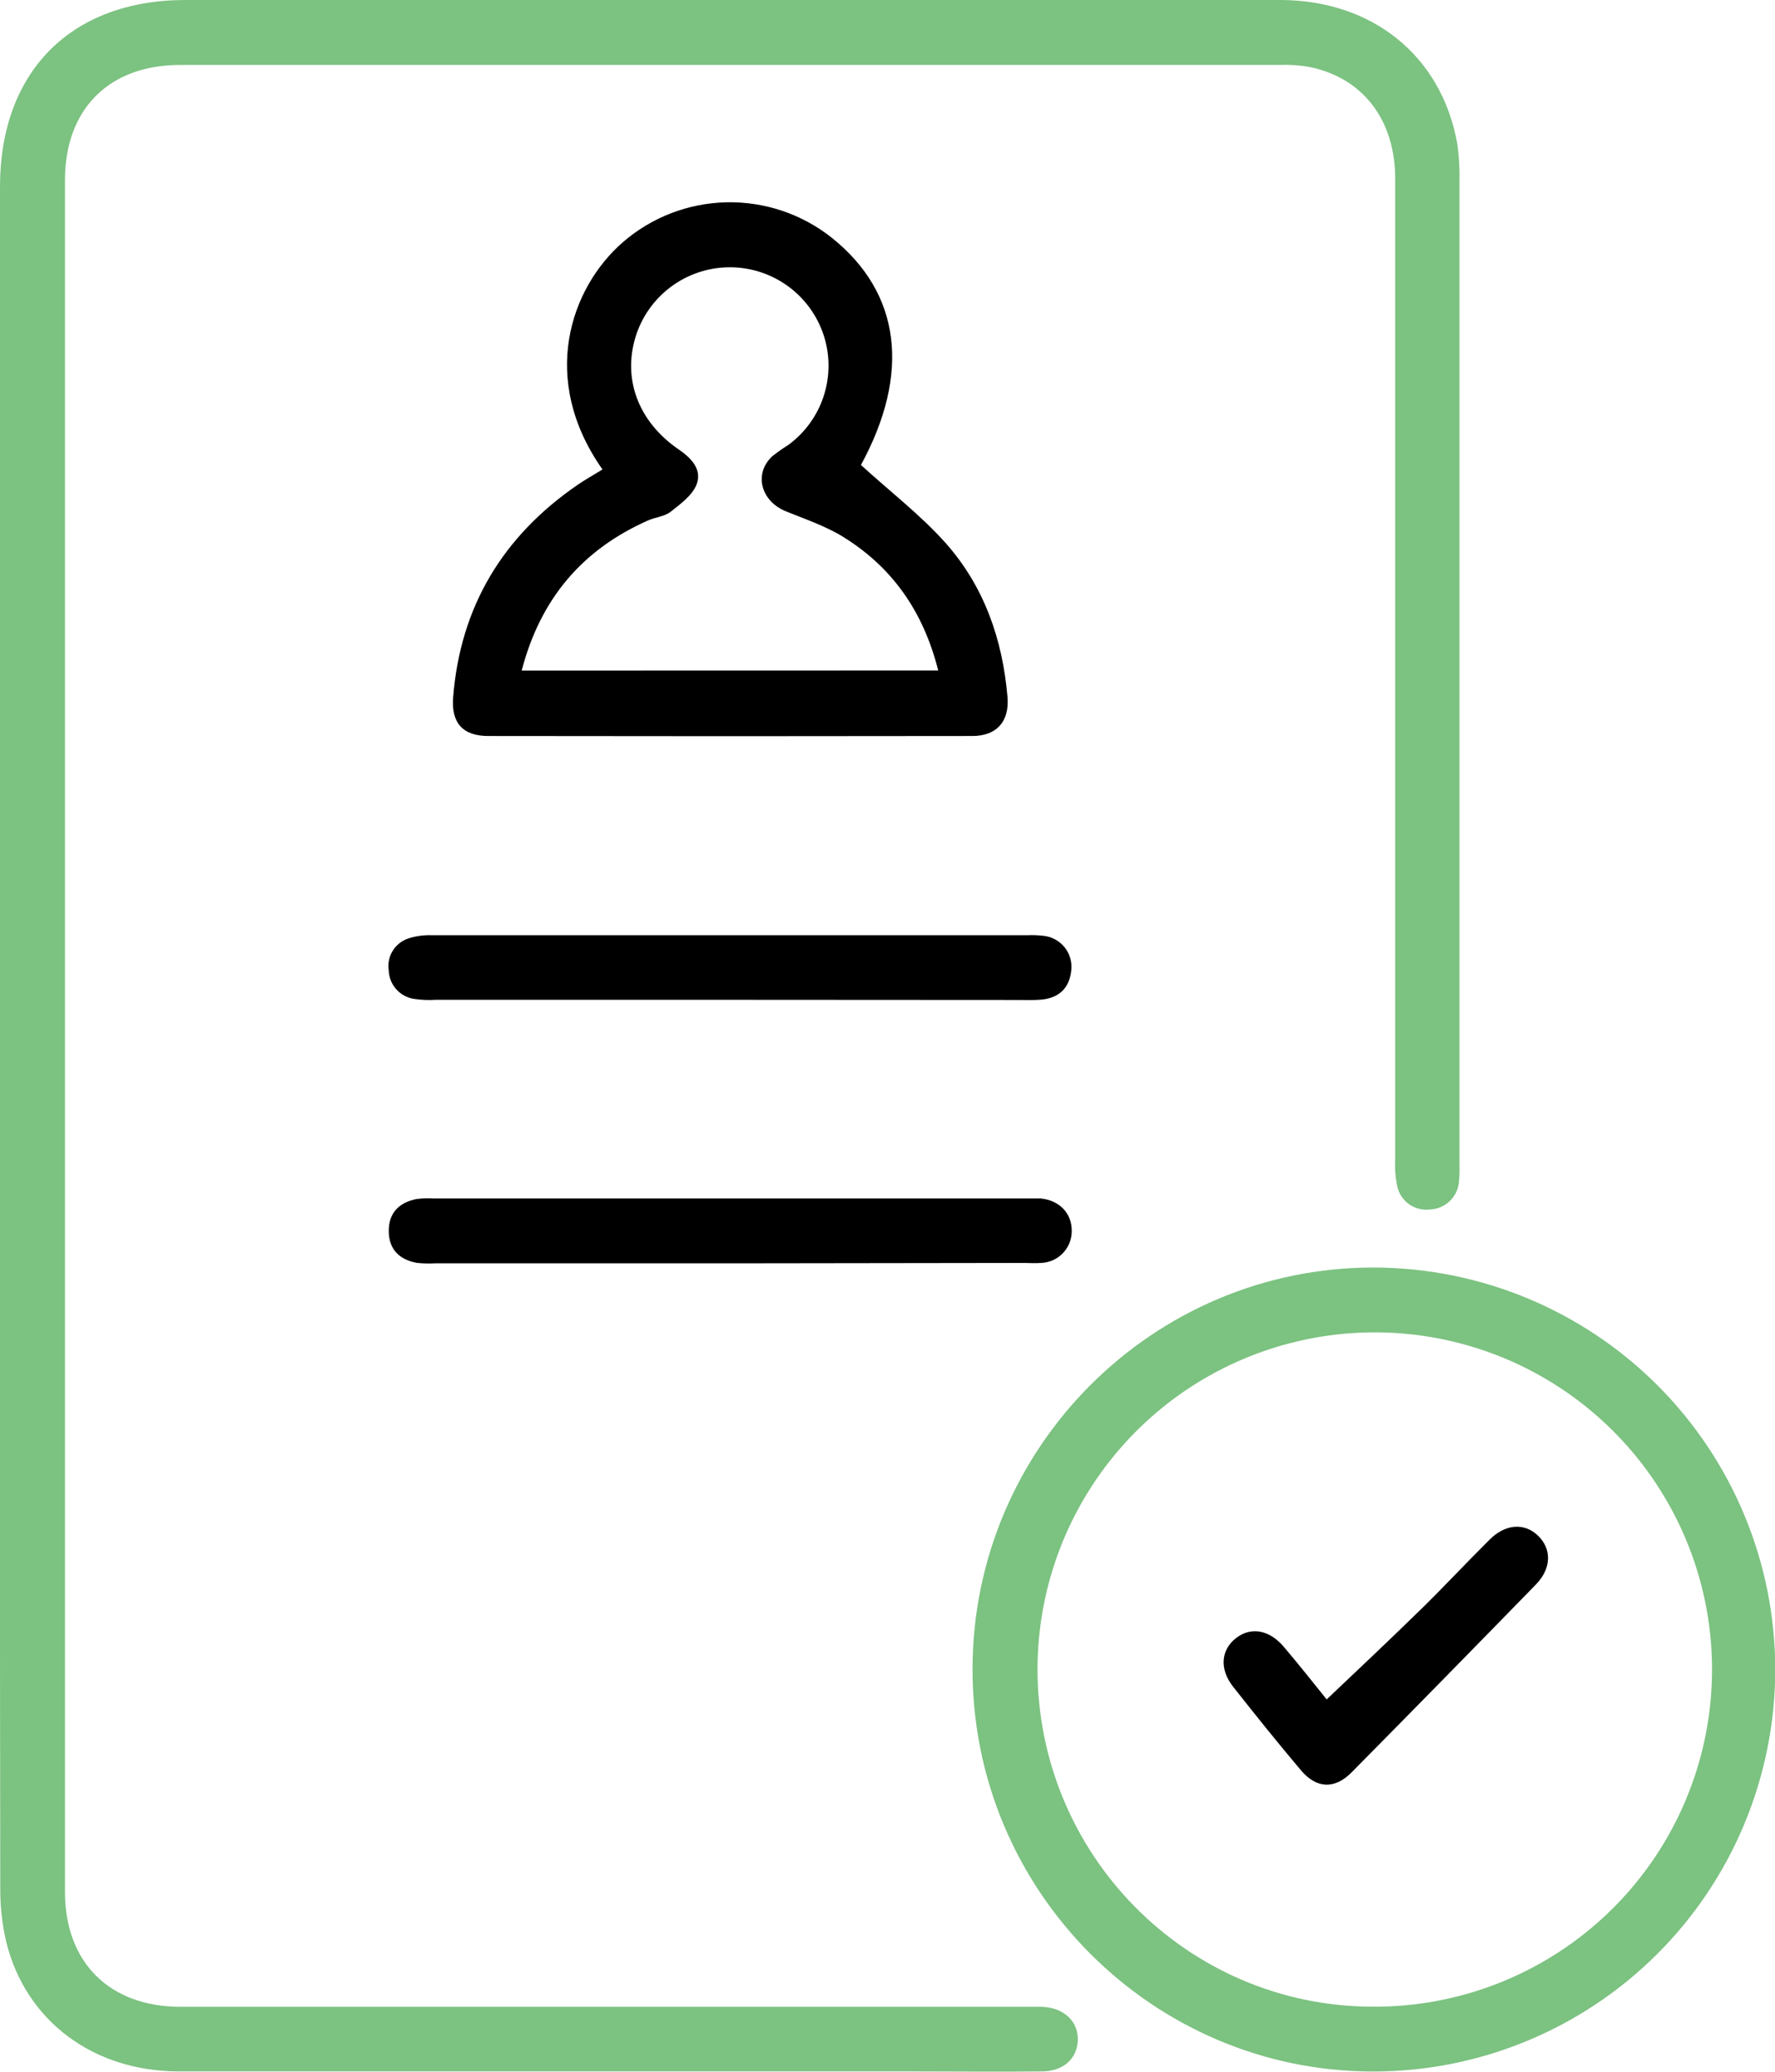 <?xml version="1.0" encoding="UTF-8"?>
<svg xmlns="http://www.w3.org/2000/svg" width="54" height="63" viewBox="0 0 54 63" fill="none">
  <g clip-path="url(#clip0_53_1792)">
    <path d="M-5.65965e-06 31.489V5.676C-5.65965e-06 2.178 2.163 0 5.641 0C16.741 0 27.84 0 38.94 0C41.752 0 43.854 1.702 44.331 4.356C44.388 4.743 44.411 5.134 44.401 5.525C44.401 15.488 44.401 25.451 44.401 35.414C44.407 35.579 44.403 35.744 44.387 35.908C44.376 36.138 44.279 36.355 44.114 36.516C43.95 36.677 43.731 36.771 43.501 36.779C43.274 36.807 43.044 36.748 42.858 36.613C42.673 36.478 42.546 36.278 42.503 36.053C42.45 35.791 42.43 35.524 42.445 35.258C42.445 25.315 42.445 15.373 42.445 5.431C42.445 3.641 41.457 2.364 39.832 2.035C39.549 1.986 39.261 1.965 38.974 1.974C27.806 1.975 16.64 1.975 5.478 1.975C3.316 1.975 1.977 3.319 1.977 5.474C1.977 22.827 1.977 40.18 1.977 57.533C1.977 59.673 3.328 61.023 5.494 61.025C14.06 61.025 22.632 61.025 31.208 61.025C31.373 61.025 31.538 61.025 31.703 61.025C32.361 61.051 32.806 61.464 32.79 62.034C32.773 62.603 32.347 62.983 31.712 62.99C30.376 63.005 29.04 62.99 27.704 62.99C20.284 62.99 12.864 62.99 5.443 62.99C2.848 62.99 0.792 61.462 0.194 59.07C0.063 58.512 0.001 57.939 0.008 57.365C-0.004 48.741 -0.007 40.116 -5.65965e-06 31.489Z" fill="#7CC281"></path>
    <path d="M29.587 50.762C29.587 44.029 35.06 38.545 41.778 38.544C45.023 38.545 48.134 39.834 50.427 42.128C52.72 44.421 54.008 47.531 54.007 50.773C54.005 54.016 52.715 57.125 50.42 59.416C48.125 61.708 45.013 62.995 41.768 62.993C35.053 62.987 29.584 57.495 29.587 50.762ZM31.564 50.724C31.549 56.39 36.104 61 41.737 61.021C43.768 61.038 45.758 60.453 47.456 59.339C49.154 58.225 50.482 56.632 51.273 54.763C52.065 52.894 52.283 50.832 51.901 48.839C51.518 46.845 50.552 45.01 49.125 43.566C47.699 42.121 45.875 41.133 43.885 40.725C41.895 40.317 39.83 40.509 37.949 41.275C36.068 42.042 34.458 43.349 33.321 45.031C32.184 46.713 31.573 48.694 31.564 50.724Z" fill="#7CC281"></path>
    <path d="M18.329 14.276C16.39 11.524 17.355 8.755 18.945 7.369C19.821 6.608 20.936 6.178 22.096 6.152C23.256 6.126 24.389 6.505 25.299 7.225C27.414 8.911 27.706 11.359 26.192 14.14C27.073 14.943 28.004 15.657 28.775 16.52C29.941 17.837 30.5 19.442 30.65 21.19C30.714 21.928 30.332 22.379 29.587 22.381C24.677 22.389 19.766 22.389 14.855 22.381C14.087 22.381 13.725 21.991 13.785 21.21C14.003 18.446 15.298 16.306 17.574 14.742C17.805 14.584 18.055 14.444 18.329 14.276ZM28.543 20.389C28.091 18.593 27.144 17.249 25.648 16.324C25.115 15.995 24.495 15.787 23.912 15.55C23.148 15.242 22.924 14.41 23.492 13.876C23.653 13.749 23.82 13.631 23.994 13.522C24.493 13.153 24.865 12.637 25.058 12.047C25.25 11.457 25.255 10.822 25.07 10.23C24.881 9.628 24.507 9.101 24.002 8.724C23.496 8.347 22.884 8.138 22.253 8.128C21.622 8.118 21.004 8.306 20.487 8.667C19.969 9.028 19.578 9.542 19.37 10.138C18.912 11.468 19.392 12.811 20.657 13.674C21.05 13.942 21.365 14.291 21.189 14.739C21.059 15.068 20.695 15.331 20.403 15.562C20.218 15.707 19.942 15.726 19.718 15.825C17.713 16.711 16.439 18.212 15.871 20.392L28.543 20.389Z" fill="black"></path>
    <path d="M22.166 38.417H13.23C13.046 38.427 12.861 38.422 12.677 38.402C12.148 38.303 11.828 37.99 11.827 37.434C11.825 36.877 12.146 36.566 12.672 36.461C12.836 36.44 13.001 36.434 13.166 36.444H31.287C31.411 36.444 31.535 36.444 31.658 36.444C32.239 36.499 32.62 36.907 32.605 37.454C32.601 37.703 32.501 37.941 32.325 38.118C32.15 38.296 31.912 38.398 31.663 38.405C31.498 38.42 31.334 38.405 31.169 38.405L22.166 38.417Z" fill="black"></path>
    <path d="M22.189 30.403H13.255C13.03 30.418 12.804 30.408 12.581 30.373C12.376 30.339 12.188 30.234 12.051 30.078C11.913 29.921 11.834 29.722 11.827 29.514C11.794 29.308 11.835 29.097 11.944 28.918C12.052 28.74 12.22 28.605 12.418 28.539C12.651 28.463 12.896 28.43 13.141 28.439C19.182 28.439 25.219 28.439 31.253 28.439C31.418 28.431 31.583 28.438 31.747 28.457C31.996 28.483 32.225 28.607 32.384 28.801C32.542 28.995 32.617 29.245 32.592 29.494C32.541 30.041 32.223 30.348 31.678 30.398C31.432 30.419 31.184 30.408 30.938 30.408L22.189 30.403Z" fill="black"></path>
    <path d="M40.361 51.677C41.35 50.74 42.3 49.845 43.238 48.928C43.943 48.238 44.616 47.515 45.315 46.821C45.798 46.338 46.374 46.3 46.786 46.694C47.198 47.087 47.216 47.672 46.733 48.176C44.866 50.092 42.994 51.999 41.117 53.898C40.6 54.418 40.045 54.392 39.572 53.825C38.869 52.994 38.187 52.145 37.513 51.289C37.093 50.755 37.142 50.174 37.6 49.815C38.058 49.456 38.623 49.562 39.06 50.082C39.519 50.622 39.962 51.182 40.361 51.677Z" fill="black"></path>
  </g>
  <defs>
    <clipPath id="clip0_53_1792">
      <rect width="54" height="63" fill="white"></rect>
    </clipPath>
  </defs>
</svg>
